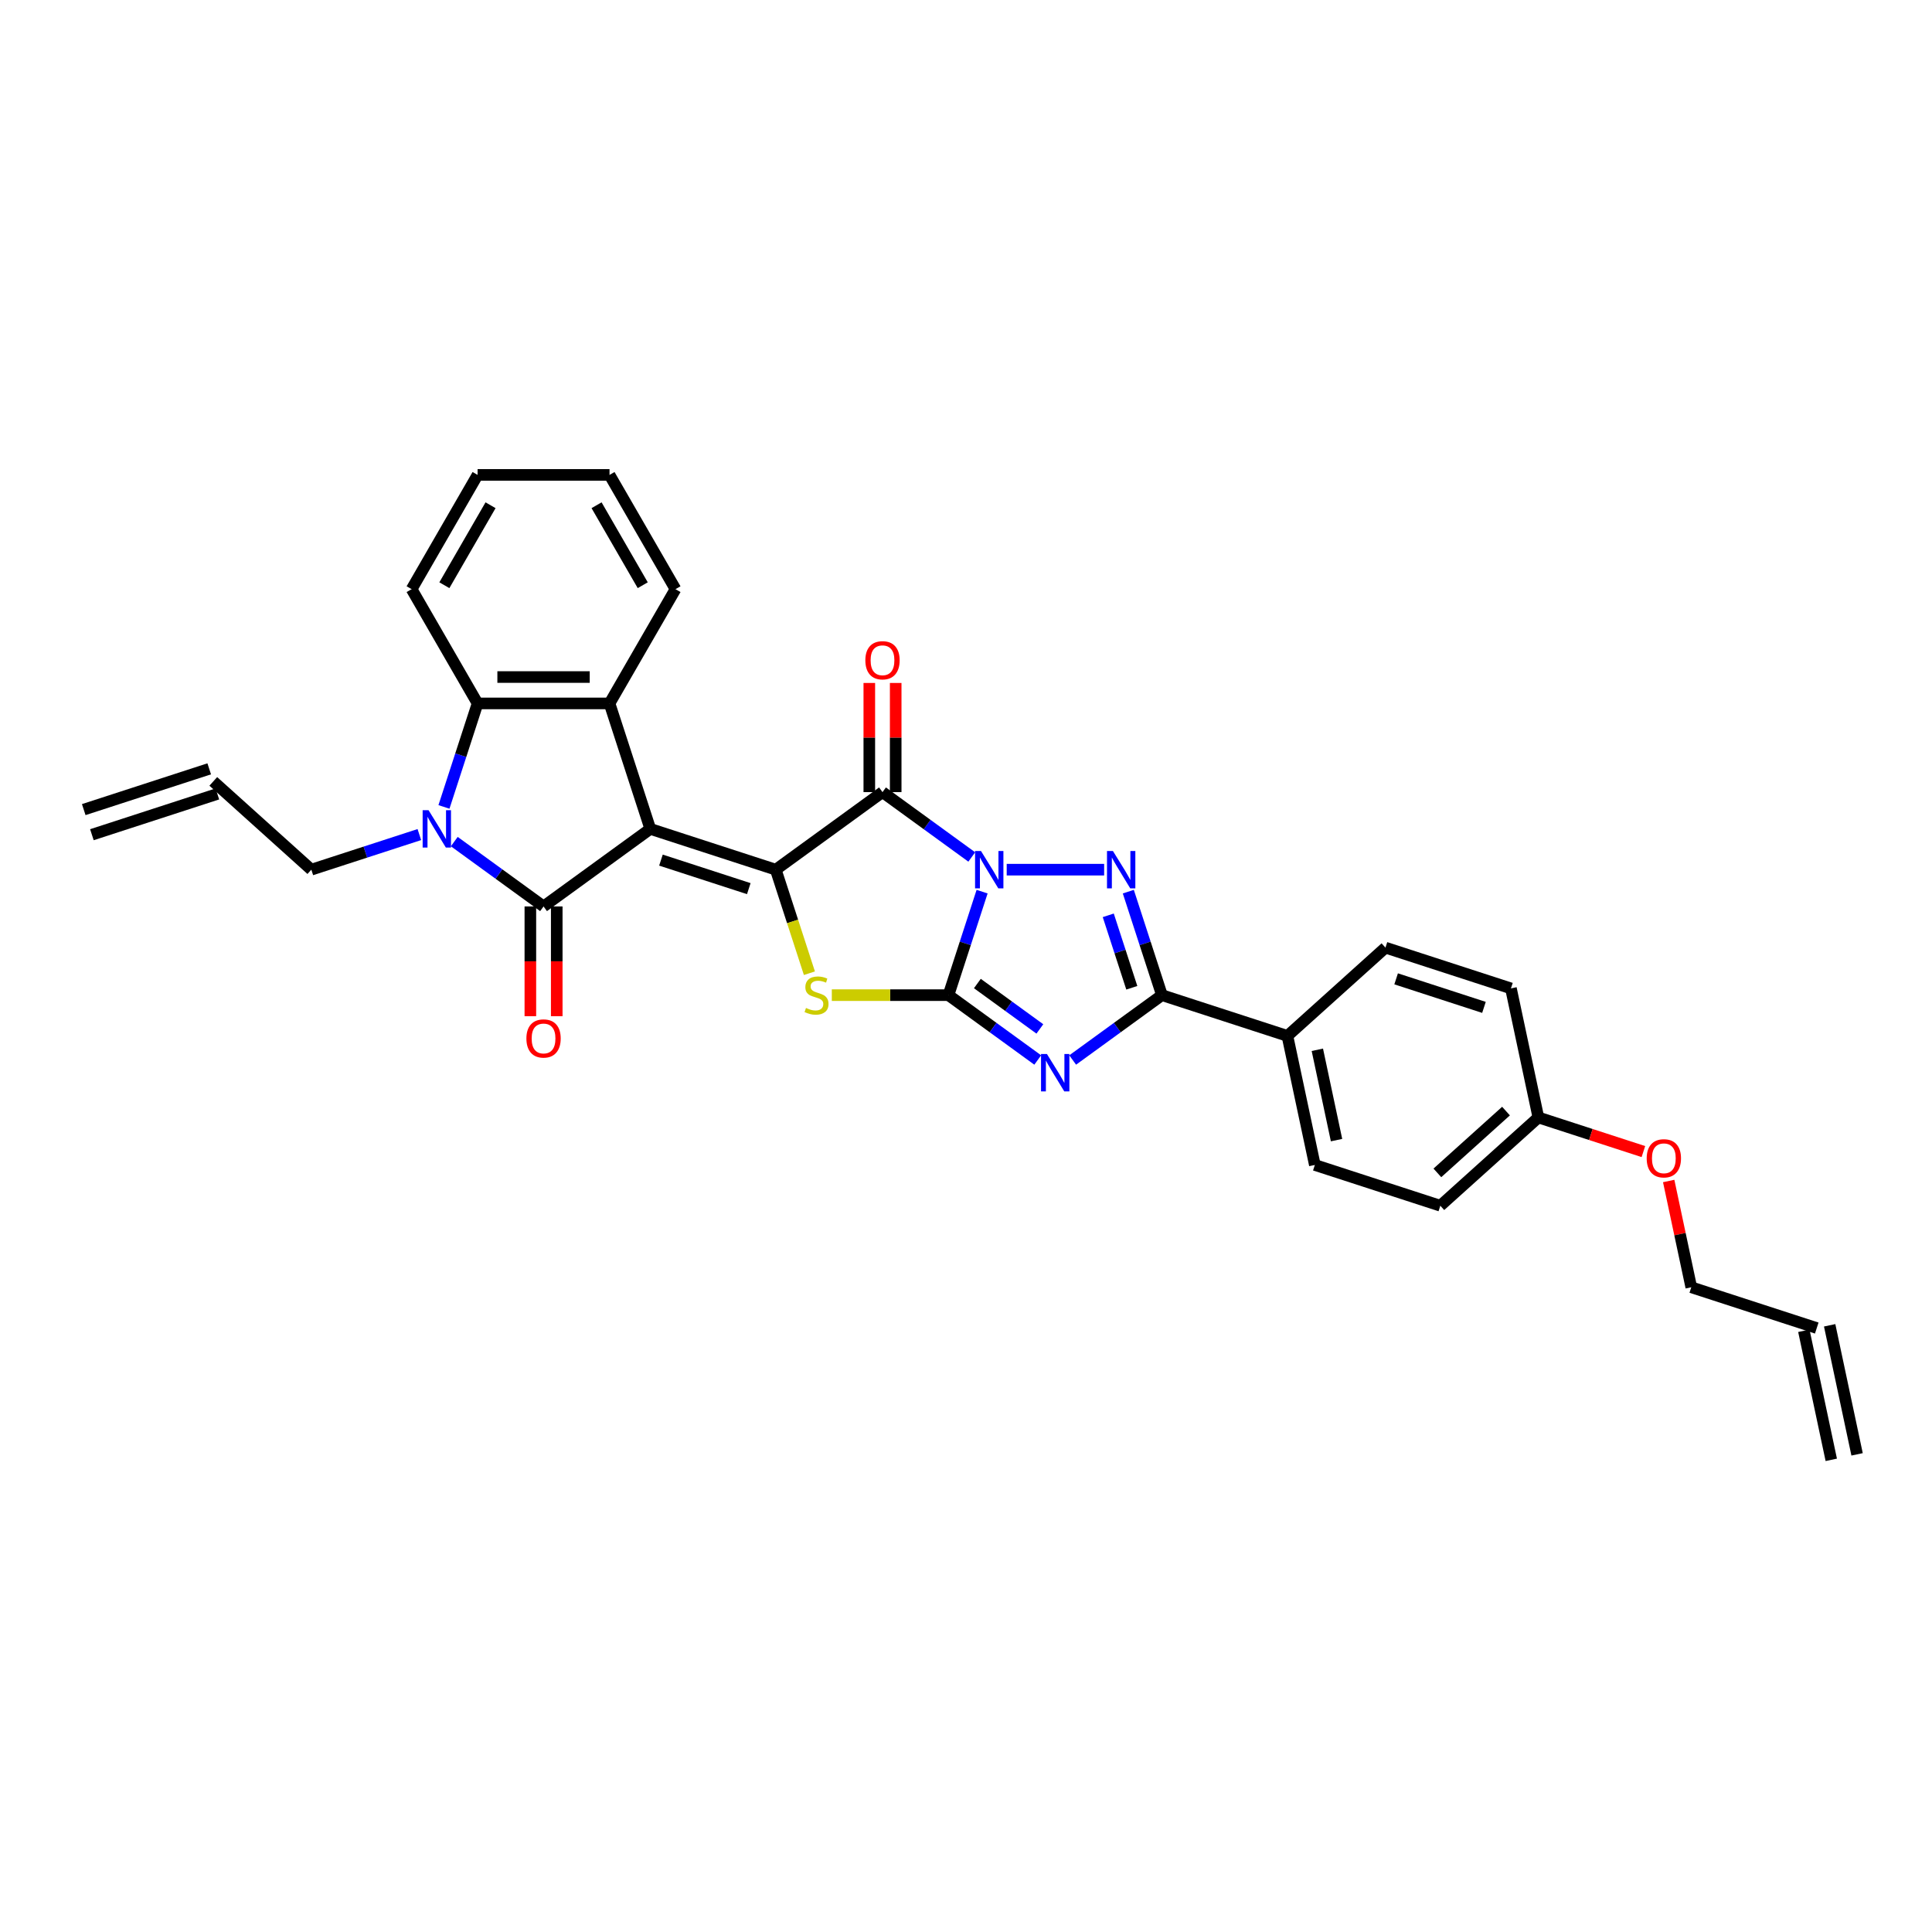 <?xml version='1.0' encoding='iso-8859-1'?>
<svg version='1.1' baseProfile='full'
              xmlns='http://www.w3.org/2000/svg'
                      xmlns:rdkit='http://www.rdkit.org/xml'
                      xmlns:xlink='http://www.w3.org/1999/xlink'
                  xml:space='preserve'
width='1000px' height='1000px' viewBox='0 0 1000 1000'>
<!-- END OF HEADER -->
<rect style='opacity:1.0;fill:#FFFFFF;stroke:none' width='1000' height='1000' x='0' y='0'> </rect>
<path class='bond-1' d='M 508.331,461.516 L 499.628,488.3' style='fill:none;fill-rule:evenodd;stroke:#0000FF;stroke-width:6px;stroke-linecap:butt;stroke-linejoin:miter;stroke-opacity:1' />
<path class='bond-1' d='M 499.628,488.3 L 490.925,515.085' style='fill:none;fill-rule:evenodd;stroke:#000000;stroke-width:6px;stroke-linecap:butt;stroke-linejoin:miter;stroke-opacity:1' />
<path class='bond-3' d='M 502.986,443.57 L 479.884,426.785' style='fill:none;fill-rule:evenodd;stroke:#0000FF;stroke-width:6px;stroke-linecap:butt;stroke-linejoin:miter;stroke-opacity:1' />
<path class='bond-3' d='M 479.884,426.785 L 456.781,410' style='fill:none;fill-rule:evenodd;stroke:#000000;stroke-width:6px;stroke-linecap:butt;stroke-linejoin:miter;stroke-opacity:1' />
<path class='bond-6' d='M 521.069,450.139 L 571.501,450.139' style='fill:none;fill-rule:evenodd;stroke:#0000FF;stroke-width:6px;stroke-linecap:butt;stroke-linejoin:miter;stroke-opacity:1' />
<path class='bond-0' d='M 336.588,429.036 L 401.535,450.139' style='fill:none;fill-rule:evenodd;stroke:#000000;stroke-width:6px;stroke-linecap:butt;stroke-linejoin:miter;stroke-opacity:1' />
<path class='bond-0' d='M 342.11,445.191 L 387.572,459.963' style='fill:none;fill-rule:evenodd;stroke:#000000;stroke-width:6px;stroke-linecap:butt;stroke-linejoin:miter;stroke-opacity:1' />
<path class='bond-5' d='M 336.588,429.036 L 281.342,469.175' style='fill:none;fill-rule:evenodd;stroke:#000000;stroke-width:6px;stroke-linecap:butt;stroke-linejoin:miter;stroke-opacity:1' />
<path class='bond-10' d='M 336.588,429.036 L 315.486,364.09' style='fill:none;fill-rule:evenodd;stroke:#000000;stroke-width:6px;stroke-linecap:butt;stroke-linejoin:miter;stroke-opacity:1' />
<path class='bond-4' d='M 490.925,515.085 L 514.028,531.87' style='fill:none;fill-rule:evenodd;stroke:#000000;stroke-width:6px;stroke-linecap:butt;stroke-linejoin:miter;stroke-opacity:1' />
<path class='bond-4' d='M 514.028,531.87 L 537.13,548.655' style='fill:none;fill-rule:evenodd;stroke:#0000FF;stroke-width:6px;stroke-linecap:butt;stroke-linejoin:miter;stroke-opacity:1' />
<path class='bond-4' d='M 505.884,509.071 L 522.056,520.821' style='fill:none;fill-rule:evenodd;stroke:#000000;stroke-width:6px;stroke-linecap:butt;stroke-linejoin:miter;stroke-opacity:1' />
<path class='bond-4' d='M 522.056,520.821 L 538.228,532.57' style='fill:none;fill-rule:evenodd;stroke:#0000FF;stroke-width:6px;stroke-linecap:butt;stroke-linejoin:miter;stroke-opacity:1' />
<path class='bond-7' d='M 490.925,515.085 L 460.735,515.085' style='fill:none;fill-rule:evenodd;stroke:#000000;stroke-width:6px;stroke-linecap:butt;stroke-linejoin:miter;stroke-opacity:1' />
<path class='bond-7' d='M 460.735,515.085 L 430.545,515.085' style='fill:none;fill-rule:evenodd;stroke:#CCCC00;stroke-width:6px;stroke-linecap:butt;stroke-linejoin:miter;stroke-opacity:1' />
<path class='bond-2' d='M 401.535,450.139 L 456.781,410' style='fill:none;fill-rule:evenodd;stroke:#000000;stroke-width:6px;stroke-linecap:butt;stroke-linejoin:miter;stroke-opacity:1' />
<path class='bond-32' d='M 401.535,450.139 L 410.242,476.937' style='fill:none;fill-rule:evenodd;stroke:#000000;stroke-width:6px;stroke-linecap:butt;stroke-linejoin:miter;stroke-opacity:1' />
<path class='bond-32' d='M 410.242,476.937 L 418.949,503.735' style='fill:none;fill-rule:evenodd;stroke:#CCCC00;stroke-width:6px;stroke-linecap:butt;stroke-linejoin:miter;stroke-opacity:1' />
<path class='bond-14' d='M 463.61,410 L 463.61,381.749' style='fill:none;fill-rule:evenodd;stroke:#000000;stroke-width:6px;stroke-linecap:butt;stroke-linejoin:miter;stroke-opacity:1' />
<path class='bond-14' d='M 463.61,381.749 L 463.61,353.498' style='fill:none;fill-rule:evenodd;stroke:#FF0000;stroke-width:6px;stroke-linecap:butt;stroke-linejoin:miter;stroke-opacity:1' />
<path class='bond-14' d='M 449.952,410 L 449.952,381.749' style='fill:none;fill-rule:evenodd;stroke:#000000;stroke-width:6px;stroke-linecap:butt;stroke-linejoin:miter;stroke-opacity:1' />
<path class='bond-14' d='M 449.952,381.749 L 449.952,353.498' style='fill:none;fill-rule:evenodd;stroke:#FF0000;stroke-width:6px;stroke-linecap:butt;stroke-linejoin:miter;stroke-opacity:1' />
<path class='bond-31' d='M 555.213,548.655 L 578.316,531.87' style='fill:none;fill-rule:evenodd;stroke:#0000FF;stroke-width:6px;stroke-linecap:butt;stroke-linejoin:miter;stroke-opacity:1' />
<path class='bond-31' d='M 578.316,531.87 L 601.418,515.085' style='fill:none;fill-rule:evenodd;stroke:#000000;stroke-width:6px;stroke-linecap:butt;stroke-linejoin:miter;stroke-opacity:1' />
<path class='bond-8' d='M 281.342,469.175 L 258.239,452.39' style='fill:none;fill-rule:evenodd;stroke:#000000;stroke-width:6px;stroke-linecap:butt;stroke-linejoin:miter;stroke-opacity:1' />
<path class='bond-8' d='M 258.239,452.39 L 235.137,435.605' style='fill:none;fill-rule:evenodd;stroke:#0000FF;stroke-width:6px;stroke-linecap:butt;stroke-linejoin:miter;stroke-opacity:1' />
<path class='bond-13' d='M 274.513,469.175 L 274.513,497.577' style='fill:none;fill-rule:evenodd;stroke:#000000;stroke-width:6px;stroke-linecap:butt;stroke-linejoin:miter;stroke-opacity:1' />
<path class='bond-13' d='M 274.513,497.577 L 274.513,525.978' style='fill:none;fill-rule:evenodd;stroke:#FF0000;stroke-width:6px;stroke-linecap:butt;stroke-linejoin:miter;stroke-opacity:1' />
<path class='bond-13' d='M 288.171,469.175 L 288.171,497.577' style='fill:none;fill-rule:evenodd;stroke:#000000;stroke-width:6px;stroke-linecap:butt;stroke-linejoin:miter;stroke-opacity:1' />
<path class='bond-13' d='M 288.171,497.577 L 288.171,525.978' style='fill:none;fill-rule:evenodd;stroke:#FF0000;stroke-width:6px;stroke-linecap:butt;stroke-linejoin:miter;stroke-opacity:1' />
<path class='bond-9' d='M 584.013,461.516 L 592.716,488.3' style='fill:none;fill-rule:evenodd;stroke:#0000FF;stroke-width:6px;stroke-linecap:butt;stroke-linejoin:miter;stroke-opacity:1' />
<path class='bond-9' d='M 592.716,488.3 L 601.418,515.085' style='fill:none;fill-rule:evenodd;stroke:#000000;stroke-width:6px;stroke-linecap:butt;stroke-linejoin:miter;stroke-opacity:1' />
<path class='bond-9' d='M 573.634,473.771 L 579.726,492.521' style='fill:none;fill-rule:evenodd;stroke:#0000FF;stroke-width:6px;stroke-linecap:butt;stroke-linejoin:miter;stroke-opacity:1' />
<path class='bond-9' d='M 579.726,492.521 L 585.818,511.27' style='fill:none;fill-rule:evenodd;stroke:#000000;stroke-width:6px;stroke-linecap:butt;stroke-linejoin:miter;stroke-opacity:1' />
<path class='bond-15' d='M 217.054,431.974 L 189.101,441.056' style='fill:none;fill-rule:evenodd;stroke:#0000FF;stroke-width:6px;stroke-linecap:butt;stroke-linejoin:miter;stroke-opacity:1' />
<path class='bond-15' d='M 189.101,441.056 L 161.149,450.139' style='fill:none;fill-rule:evenodd;stroke:#000000;stroke-width:6px;stroke-linecap:butt;stroke-linejoin:miter;stroke-opacity:1' />
<path class='bond-34' d='M 229.792,417.66 L 238.495,390.875' style='fill:none;fill-rule:evenodd;stroke:#0000FF;stroke-width:6px;stroke-linecap:butt;stroke-linejoin:miter;stroke-opacity:1' />
<path class='bond-34' d='M 238.495,390.875 L 247.198,364.09' style='fill:none;fill-rule:evenodd;stroke:#000000;stroke-width:6px;stroke-linecap:butt;stroke-linejoin:miter;stroke-opacity:1' />
<path class='bond-12' d='M 601.418,515.085 L 666.365,536.187' style='fill:none;fill-rule:evenodd;stroke:#000000;stroke-width:6px;stroke-linecap:butt;stroke-linejoin:miter;stroke-opacity:1' />
<path class='bond-11' d='M 315.486,364.09 L 247.198,364.09' style='fill:none;fill-rule:evenodd;stroke:#000000;stroke-width:6px;stroke-linecap:butt;stroke-linejoin:miter;stroke-opacity:1' />
<path class='bond-11' d='M 305.243,350.433 L 257.441,350.433' style='fill:none;fill-rule:evenodd;stroke:#000000;stroke-width:6px;stroke-linecap:butt;stroke-linejoin:miter;stroke-opacity:1' />
<path class='bond-22' d='M 315.486,364.09 L 349.63,304.951' style='fill:none;fill-rule:evenodd;stroke:#000000;stroke-width:6px;stroke-linecap:butt;stroke-linejoin:miter;stroke-opacity:1' />
<path class='bond-26' d='M 247.198,364.09 L 213.053,304.951' style='fill:none;fill-rule:evenodd;stroke:#000000;stroke-width:6px;stroke-linecap:butt;stroke-linejoin:miter;stroke-opacity:1' />
<path class='bond-17' d='M 666.365,536.187 L 680.563,602.983' style='fill:none;fill-rule:evenodd;stroke:#000000;stroke-width:6px;stroke-linecap:butt;stroke-linejoin:miter;stroke-opacity:1' />
<path class='bond-17' d='M 681.854,543.367 L 691.792,590.124' style='fill:none;fill-rule:evenodd;stroke:#000000;stroke-width:6px;stroke-linecap:butt;stroke-linejoin:miter;stroke-opacity:1' />
<path class='bond-18' d='M 666.365,536.187 L 717.113,490.493' style='fill:none;fill-rule:evenodd;stroke:#000000;stroke-width:6px;stroke-linecap:butt;stroke-linejoin:miter;stroke-opacity:1' />
<path class='bond-16' d='M 161.149,450.139 L 110.401,404.445' style='fill:none;fill-rule:evenodd;stroke:#000000;stroke-width:6px;stroke-linecap:butt;stroke-linejoin:miter;stroke-opacity:1' />
<path class='bond-20' d='M 108.291,397.95 L 43.344,419.052' style='fill:none;fill-rule:evenodd;stroke:#000000;stroke-width:6px;stroke-linecap:butt;stroke-linejoin:miter;stroke-opacity:1' />
<path class='bond-20' d='M 112.511,410.939 L 47.565,432.042' style='fill:none;fill-rule:evenodd;stroke:#000000;stroke-width:6px;stroke-linecap:butt;stroke-linejoin:miter;stroke-opacity:1' />
<path class='bond-25' d='M 680.563,602.983 L 745.509,624.086' style='fill:none;fill-rule:evenodd;stroke:#000000;stroke-width:6px;stroke-linecap:butt;stroke-linejoin:miter;stroke-opacity:1' />
<path class='bond-24' d='M 717.113,490.493 L 782.059,511.596' style='fill:none;fill-rule:evenodd;stroke:#000000;stroke-width:6px;stroke-linecap:butt;stroke-linejoin:miter;stroke-opacity:1' />
<path class='bond-24' d='M 722.634,506.648 L 768.097,521.42' style='fill:none;fill-rule:evenodd;stroke:#000000;stroke-width:6px;stroke-linecap:butt;stroke-linejoin:miter;stroke-opacity:1' />
<path class='bond-19' d='M 940.347,687.393 L 875.401,666.29' style='fill:none;fill-rule:evenodd;stroke:#000000;stroke-width:6px;stroke-linecap:butt;stroke-linejoin:miter;stroke-opacity:1' />
<path class='bond-21' d='M 933.668,688.812 L 947.866,755.609' style='fill:none;fill-rule:evenodd;stroke:#000000;stroke-width:6px;stroke-linecap:butt;stroke-linejoin:miter;stroke-opacity:1' />
<path class='bond-21' d='M 947.027,685.973 L 961.225,752.769' style='fill:none;fill-rule:evenodd;stroke:#000000;stroke-width:6px;stroke-linecap:butt;stroke-linejoin:miter;stroke-opacity:1' />
<path class='bond-29' d='M 349.63,304.951 L 315.486,245.811' style='fill:none;fill-rule:evenodd;stroke:#000000;stroke-width:6px;stroke-linecap:butt;stroke-linejoin:miter;stroke-opacity:1' />
<path class='bond-29' d='M 332.681,302.909 L 308.78,261.511' style='fill:none;fill-rule:evenodd;stroke:#000000;stroke-width:6px;stroke-linecap:butt;stroke-linejoin:miter;stroke-opacity:1' />
<path class='bond-23' d='M 796.257,578.392 L 782.059,511.596' style='fill:none;fill-rule:evenodd;stroke:#000000;stroke-width:6px;stroke-linecap:butt;stroke-linejoin:miter;stroke-opacity:1' />
<path class='bond-27' d='M 796.257,578.392 L 823.438,587.223' style='fill:none;fill-rule:evenodd;stroke:#000000;stroke-width:6px;stroke-linecap:butt;stroke-linejoin:miter;stroke-opacity:1' />
<path class='bond-27' d='M 823.438,587.223 L 850.619,596.055' style='fill:none;fill-rule:evenodd;stroke:#FF0000;stroke-width:6px;stroke-linecap:butt;stroke-linejoin:miter;stroke-opacity:1' />
<path class='bond-33' d='M 796.257,578.392 L 745.509,624.086' style='fill:none;fill-rule:evenodd;stroke:#000000;stroke-width:6px;stroke-linecap:butt;stroke-linejoin:miter;stroke-opacity:1' />
<path class='bond-33' d='M 779.506,575.096 L 743.982,607.082' style='fill:none;fill-rule:evenodd;stroke:#000000;stroke-width:6px;stroke-linecap:butt;stroke-linejoin:miter;stroke-opacity:1' />
<path class='bond-35' d='M 213.053,304.951 L 247.198,245.811' style='fill:none;fill-rule:evenodd;stroke:#000000;stroke-width:6px;stroke-linecap:butt;stroke-linejoin:miter;stroke-opacity:1' />
<path class='bond-35' d='M 230.003,302.909 L 253.904,261.511' style='fill:none;fill-rule:evenodd;stroke:#000000;stroke-width:6px;stroke-linecap:butt;stroke-linejoin:miter;stroke-opacity:1' />
<path class='bond-28' d='M 863.709,611.281 L 869.555,638.786' style='fill:none;fill-rule:evenodd;stroke:#FF0000;stroke-width:6px;stroke-linecap:butt;stroke-linejoin:miter;stroke-opacity:1' />
<path class='bond-28' d='M 869.555,638.786 L 875.401,666.29' style='fill:none;fill-rule:evenodd;stroke:#000000;stroke-width:6px;stroke-linecap:butt;stroke-linejoin:miter;stroke-opacity:1' />
<path class='bond-30' d='M 315.486,245.811 L 247.198,245.811' style='fill:none;fill-rule:evenodd;stroke:#000000;stroke-width:6px;stroke-linecap:butt;stroke-linejoin:miter;stroke-opacity:1' />
<path  class='atom-0' d='M 507.753 440.469
L 514.09 450.712
Q 514.718 451.723, 515.729 453.553
Q 516.74 455.383, 516.794 455.493
L 516.794 440.469
L 519.362 440.469
L 519.362 459.808
L 516.712 459.808
L 509.911 448.609
Q 509.119 447.298, 508.272 445.796
Q 507.452 444.293, 507.206 443.829
L 507.206 459.808
L 504.693 459.808
L 504.693 440.469
L 507.753 440.469
' fill='#0000FF'/>
<path  class='atom-5' d='M 541.897 545.554
L 548.234 555.798
Q 548.862 556.808, 549.873 558.638
Q 550.884 560.468, 550.938 560.578
L 550.938 545.554
L 553.506 545.554
L 553.506 564.894
L 550.856 564.894
L 544.055 553.694
Q 543.263 552.383, 542.416 550.881
Q 541.597 549.378, 541.351 548.914
L 541.351 564.894
L 538.838 564.894
L 538.838 545.554
L 541.897 545.554
' fill='#0000FF'/>
<path  class='atom-7' d='M 576.041 440.469
L 582.378 450.712
Q 583.007 451.723, 584.017 453.553
Q 585.028 455.383, 585.083 455.493
L 585.083 440.469
L 587.65 440.469
L 587.65 459.808
L 585.001 459.808
L 578.199 448.609
Q 577.407 447.298, 576.56 445.796
Q 575.741 444.293, 575.495 443.829
L 575.495 459.808
L 572.982 459.808
L 572.982 440.469
L 576.041 440.469
' fill='#0000FF'/>
<path  class='atom-8' d='M 417.174 521.723
Q 417.392 521.805, 418.294 522.187
Q 419.195 522.569, 420.178 522.815
Q 421.189 523.034, 422.172 523.034
Q 424.003 523.034, 425.068 522.16
Q 426.133 521.258, 426.133 519.701
Q 426.133 518.636, 425.587 517.98
Q 425.068 517.325, 424.248 516.97
Q 423.429 516.615, 422.063 516.205
Q 420.342 515.686, 419.304 515.194
Q 418.294 514.703, 417.556 513.665
Q 416.846 512.627, 416.846 510.878
Q 416.846 508.447, 418.485 506.945
Q 420.151 505.443, 423.429 505.443
Q 425.669 505.443, 428.209 506.508
L 427.581 508.611
Q 425.259 507.655, 423.511 507.655
Q 421.626 507.655, 420.588 508.447
Q 419.55 509.212, 419.578 510.551
Q 419.578 511.589, 420.097 512.217
Q 420.643 512.845, 421.408 513.2
Q 422.2 513.555, 423.511 513.965
Q 425.259 514.511, 426.297 515.058
Q 427.335 515.604, 428.073 516.724
Q 428.837 517.816, 428.837 519.701
Q 428.837 522.378, 427.035 523.826
Q 425.259 525.246, 422.282 525.246
Q 420.561 525.246, 419.25 524.864
Q 417.966 524.509, 416.436 523.881
L 417.174 521.723
' fill='#CCCC00'/>
<path  class='atom-9' d='M 221.82 419.367
L 228.158 429.61
Q 228.786 430.621, 229.796 432.451
Q 230.807 434.281, 230.862 434.39
L 230.862 419.367
L 233.429 419.367
L 233.429 438.706
L 230.78 438.706
L 223.978 427.507
Q 223.186 426.196, 222.339 424.693
Q 221.52 423.191, 221.274 422.727
L 221.274 438.706
L 218.761 438.706
L 218.761 419.367
L 221.82 419.367
' fill='#0000FF'/>
<path  class='atom-14' d='M 272.464 537.519
Q 272.464 532.875, 274.759 530.28
Q 277.053 527.685, 281.342 527.685
Q 285.63 527.685, 287.925 530.28
Q 290.219 532.875, 290.219 537.519
Q 290.219 542.217, 287.897 544.894
Q 285.576 547.543, 281.342 547.543
Q 277.081 547.543, 274.759 544.894
Q 272.464 542.244, 272.464 537.519
M 281.342 545.358
Q 284.292 545.358, 285.876 543.391
Q 287.488 541.397, 287.488 537.519
Q 287.488 533.722, 285.876 531.81
Q 284.292 529.87, 281.342 529.87
Q 278.392 529.87, 276.78 531.782
Q 275.196 533.694, 275.196 537.519
Q 275.196 541.425, 276.78 543.391
Q 278.392 545.358, 281.342 545.358
' fill='#FF0000'/>
<path  class='atom-15' d='M 447.904 341.766
Q 447.904 337.122, 450.198 334.527
Q 452.493 331.932, 456.781 331.932
Q 461.07 331.932, 463.364 334.527
Q 465.659 337.122, 465.659 341.766
Q 465.659 346.464, 463.337 349.141
Q 461.015 351.791, 456.781 351.791
Q 452.52 351.791, 450.198 349.141
Q 447.904 346.491, 447.904 341.766
M 456.781 349.605
Q 459.731 349.605, 461.315 347.639
Q 462.927 345.645, 462.927 341.766
Q 462.927 337.969, 461.315 336.057
Q 459.731 334.118, 456.781 334.118
Q 453.831 334.118, 452.219 336.03
Q 450.635 337.942, 450.635 341.766
Q 450.635 345.672, 452.219 347.639
Q 453.831 349.605, 456.781 349.605
' fill='#FF0000'/>
<path  class='atom-28' d='M 852.326 599.549
Q 852.326 594.905, 854.62 592.31
Q 856.915 589.715, 861.203 589.715
Q 865.492 589.715, 867.786 592.31
Q 870.081 594.905, 870.081 599.549
Q 870.081 604.247, 867.759 606.924
Q 865.437 609.574, 861.203 609.574
Q 856.942 609.574, 854.62 606.924
Q 852.326 604.274, 852.326 599.549
M 861.203 607.388
Q 864.153 607.388, 865.738 605.422
Q 867.349 603.428, 867.349 599.549
Q 867.349 595.752, 865.738 593.84
Q 864.153 591.9, 861.203 591.9
Q 858.253 591.9, 856.642 593.813
Q 855.057 595.725, 855.057 599.549
Q 855.057 603.455, 856.642 605.422
Q 858.253 607.388, 861.203 607.388
' fill='#FF0000'/>
</svg>
